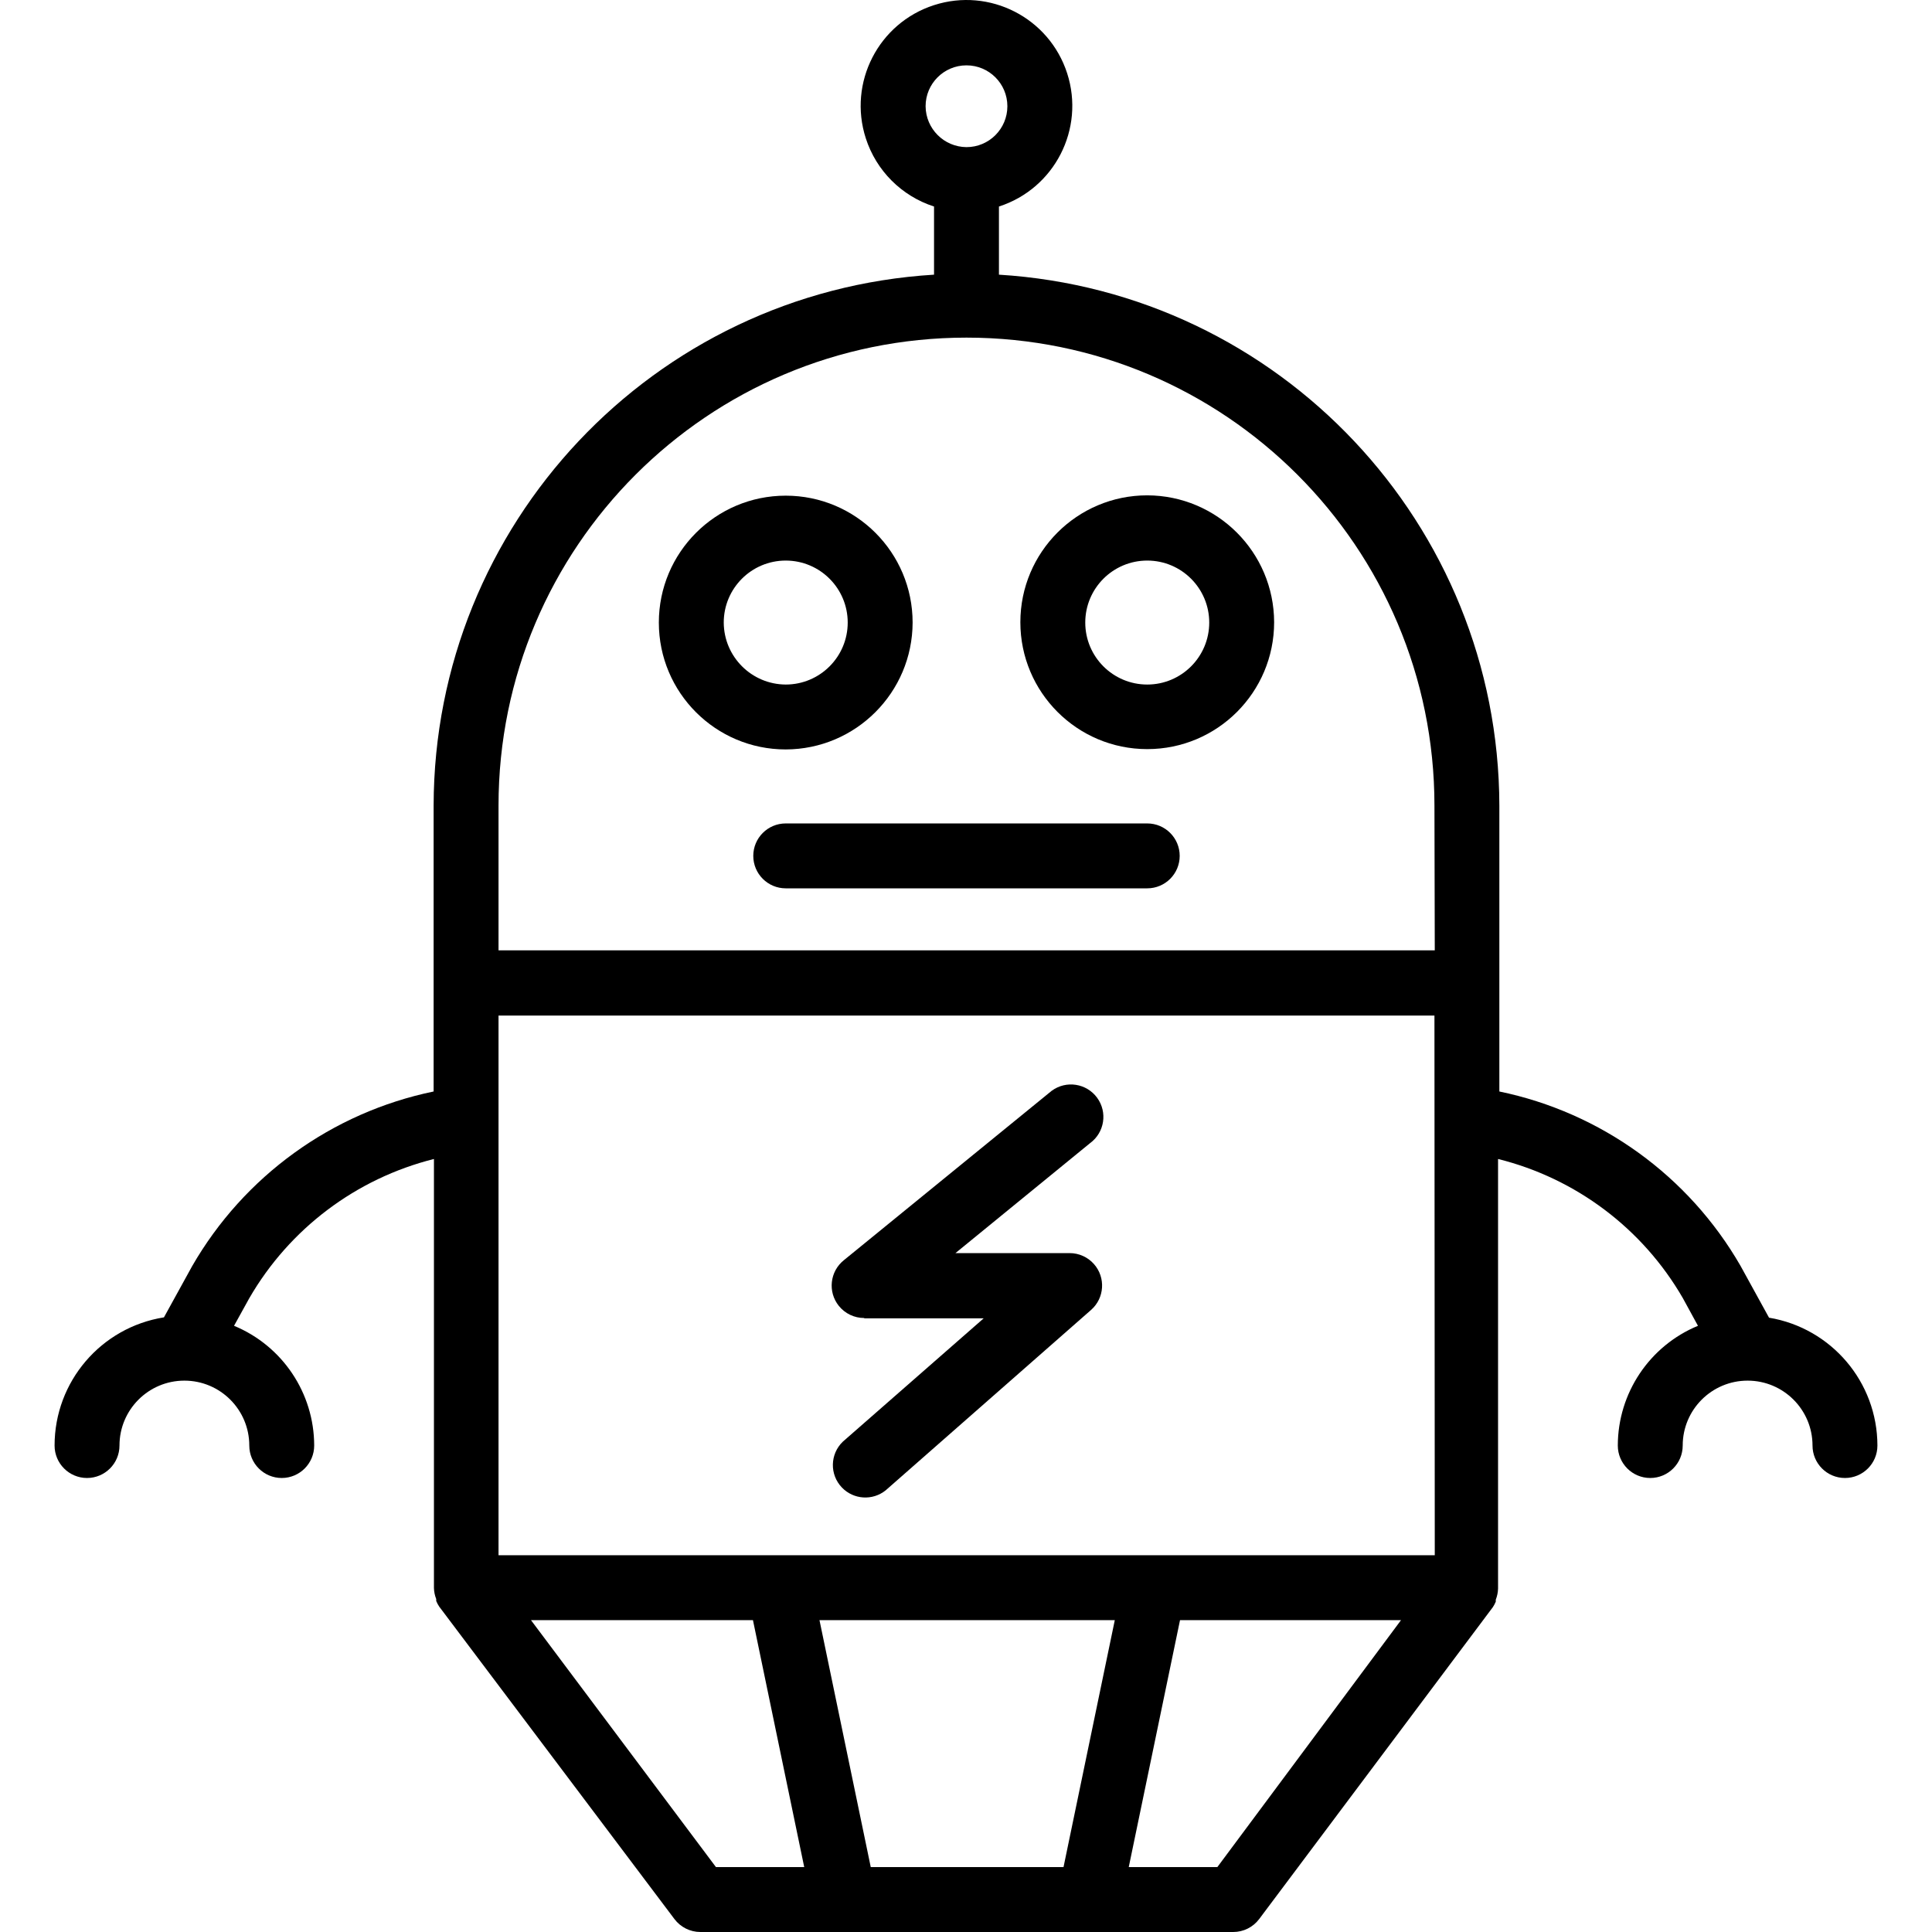 <?xml version="1.0" encoding="iso-8859-1"?>
<!-- Generator: Adobe Illustrator 19.0.0, SVG Export Plug-In . SVG Version: 6.00 Build 0)  -->
<svg version="1.1" id="Capa_1" xmlns="http://www.w3.org/2000/svg" xmlns:xlink="http://www.w3.org/1999/xlink" x="0px" y="0px"
	 viewBox="0 0 476.27 476.27" style="enable-background:new 0 0 476.27 476.27;" xml:space="preserve">
<g>
	<g>
		<path d="M193.695,122.19c-17.275,0-31.28,14.005-31.28,31.28c0,17.276,14.005,31.28,31.28,31.28
			c17.257-0.044,31.236-14.023,31.28-31.28C224.975,136.194,210.97,122.19,193.695,122.19z M193.695,168.75
			c-8.421-0.044-15.236-6.859-15.28-15.28c0-8.439,6.841-15.28,15.28-15.28s15.28,6.841,15.28,15.28S202.134,168.75,193.695,168.75z
			"/>
	</g>
</g>
<g>
	<g>
		<path d="M282.815,122.11c-17.275,0-31.28,14.005-31.28,31.28c0,17.275,14.005,31.28,31.28,31.28s31.28-14.005,31.28-31.28
			C314.051,136.132,300.072,122.154,282.815,122.11z M282.815,168.75c-8.439,0-15.28-6.841-15.28-15.28s6.841-15.28,15.28-15.28
			s15.28,6.841,15.28,15.28S291.254,168.75,282.815,168.75z"/>
	</g>
</g>
<g>
	<g>
		<path d="M282.815,202.99h-89.12c-4.418,0-8,3.582-8,8s3.582,8,8,8h89.12c4.418,0,8-3.582,8-8S287.233,202.99,282.815,202.99z"/>
	</g>
</g>
<g>
	<g>
		<path d="M263.695,308.91h-28.16l33.2-27.12c3.563-2.613,4.333-7.619,1.72-11.182c-2.613-3.563-7.619-4.333-11.182-1.72
			c-0.214,0.157-0.42,0.325-0.618,0.502l-50.64,41.28c-3.446,2.765-3.999,7.8-1.234,11.246c1.526,1.902,3.836,3.004,6.274,2.994
			v0.08h29.44l-34.72,30.4c-3.187,3.061-3.289,8.125-0.228,11.311c2.874,2.992,7.557,3.291,10.788,0.689l50.64-44.48
			c3.314-2.922,3.631-7.978,0.709-11.292C268.167,309.899,265.987,308.913,263.695,308.91z"/>
	</g>
</g>
<g>
	<g>
		<path d="M436.095,324.83L436.095,324.83l-7.04-12.8c-12.769-22.151-34.401-37.786-59.44-42.96v-70.48
			c-0.164-69.334-54.156-126.618-123.36-130.88v-16.8c13.709-4.418,21.241-19.114,16.823-32.823
			c-4.418-13.709-19.113-21.241-32.823-16.823c-13.709,4.418-21.241,19.113-16.823,32.823c2.574,7.988,8.835,14.248,16.823,16.823
			v16.8c-69.222,4.223-123.235,61.53-123.36,130.88v70.48c-25.075,5.191-46.735,20.854-59.52,43.04l-6.96,12.64
			c-15.531,2.477-26.96,15.873-26.96,31.6c0,4.418,3.582,8,8,8s8-3.582,8-8c0-8.837,7.163-16,16-16s16,7.163,16,16
			c0,4.418,3.582,8,8,8s8-3.582,8-8c-0.019-12.928-7.815-24.575-19.76-29.52l3.76-6.8c9.905-17.127,26.328-29.51,45.52-34.32v105.76
			c0.027,0.932,0.216,1.853,0.56,2.72v0.48c0.196,0.475,0.437,0.931,0.72,1.36l58,77.04c1.511,2.014,3.882,3.2,6.4,3.2h131.36
			c2.518,0,4.889-1.186,6.4-3.2l57.6-76.88c0.283-0.429,0.524-0.885,0.72-1.36v-0.48c0.344-0.867,0.533-1.788,0.56-2.72V285.71
			c19.186,4.774,35.613,17.13,45.52,34.24l3.76,6.88c-11.945,4.945-19.741,16.592-19.76,29.52c0,4.418,3.582,8,8,8s8-3.582,8-8
			c0-8.837,7.163-16,16-16s16,7.163,16,16c0,4.418,3.582,8,8,8s8-3.582,8-8C462.795,340.73,451.501,327.407,436.095,324.83z
			 M228.175,26.19c0-5.567,4.513-10.08,10.08-10.08s10.08,4.513,10.08,10.08s-4.513,10.08-10.08,10.08
			C232.706,36.226,228.218,31.739,228.175,26.19z M176.495,460.27l-45.6-60.88h54.72l12.64,60.88H176.495z M262.175,460.27h-47.52
			l-12.64-60.88h72.8L262.175,460.27z M300.095,460.27h-21.84l12.64-60.88h54.48L300.095,460.27z M122.895,383.39V250.35h230.72
			l0.08,133.04H122.895z M122.895,234.27v-35.68c0-63.712,51.648-115.36,115.36-115.36s115.36,51.648,115.36,115.36l0.08,35.68
			H122.895z"/>
	</g>
</g>
<g>
</g>
<g>
</g>
<g>
</g>
<g>
</g>
<g>
</g>
<g>
</g>
<g>
</g>
<g>
</g>
<g>
</g>
<g>
</g>
<g>
</g>
<g>
</g>
<g>
</g>
<g>
</g>
<g>
</g>
</svg>

